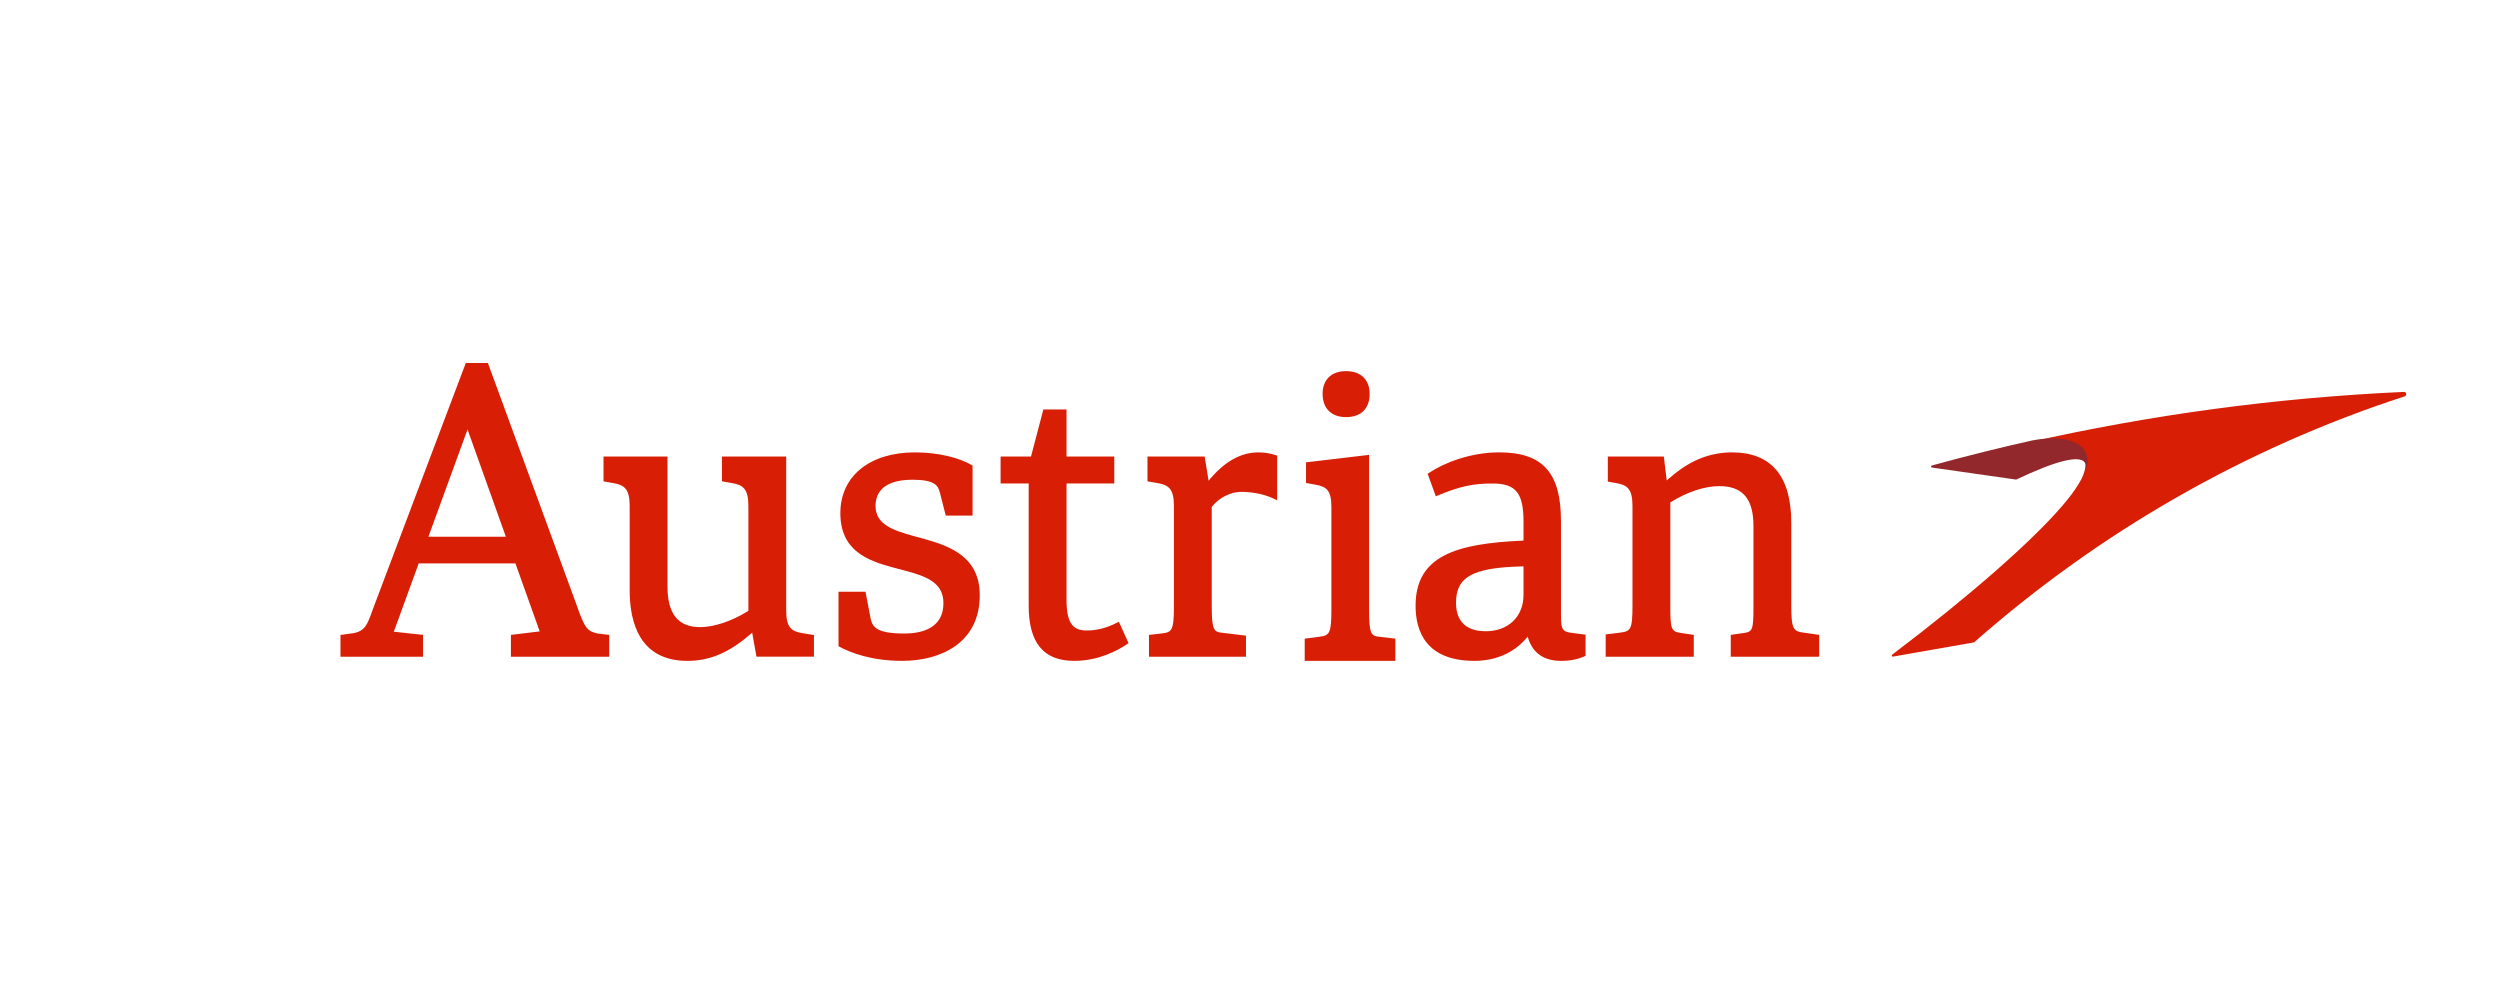 <svg width="160" height="64" viewBox="0 0 160 64" fill="none" xmlns="http://www.w3.org/2000/svg">
<path fill-rule="evenodd" clip-rule="evenodd" d="M83.501 42.296H89.303V40.872L88.314 40.758C87.752 40.701 87.62 40.626 87.62 38.951V29.11L83.586 29.588V30.913L84.172 31.016C84.904 31.145 85.209 31.376 85.209 32.457V38.951C85.209 40.556 85.107 40.675 84.392 40.758L83.501 40.874V42.296Z" fill="#D81E05"/>
<path fill-rule="evenodd" clip-rule="evenodd" d="M86.143 23.753C85.207 23.753 84.647 24.297 84.647 25.205C84.647 26.138 85.207 26.695 86.143 26.695C87.106 26.695 87.657 26.152 87.657 25.205C87.657 24.296 87.091 23.753 86.143 23.753ZM27.419 34.349L29.922 27.485L32.375 34.349H27.419H27.419ZM38.267 40.548C37.607 40.406 37.432 40.248 36.914 38.75L31.225 23.232H29.811L23.864 38.987C23.518 39.989 23.346 40.401 22.597 40.526L21.791 40.636V42.031H27.075V40.632L25.204 40.43L26.798 36.057H32.986L34.542 40.409L32.699 40.633V42.031H38.99V40.633L38.267 40.549L38.267 40.548ZM73.534 42.031H79.742V40.682L78.226 40.497C77.692 40.441 77.551 40.36 77.551 38.745V32.45L77.566 32.425C77.995 31.868 78.761 31.479 79.426 31.479C80.271 31.479 81.067 31.665 81.738 32.019V29.159C81.355 29.023 80.951 28.953 80.545 28.952C79.433 28.952 78.422 29.507 77.451 30.647L77.35 30.767L77.098 29.22H73.438V30.806L74.09 30.918C74.795 31.04 75.131 31.29 75.131 32.383V38.745C75.131 40.398 75.001 40.466 74.311 40.545L73.534 40.633V42.031H73.534ZM71.469 39.862C70.826 40.188 70.184 40.352 69.559 40.352C68.778 40.352 68.258 40.026 68.258 38.432V30.943H71.314V29.218H68.258V26.205H66.776L65.984 29.22H64.038V30.943H65.836V38.769C65.836 41.142 66.788 42.296 68.75 42.296C70.312 42.296 71.531 41.63 72.12 41.233L72.227 41.162L71.609 39.792L71.469 39.862ZM52.092 40.642L51.359 40.523C50.638 40.401 50.317 40.16 50.317 39.059V29.22H46.206V30.806L46.855 30.918C47.561 31.04 47.897 31.29 47.897 32.383V39.094L47.863 39.117C46.809 39.765 45.695 40.136 44.808 40.136C43.403 40.136 42.719 39.287 42.719 37.541V29.22H38.625V30.808L39.257 30.918C39.962 31.04 40.299 31.29 40.299 32.383V37.782C40.299 39.841 40.94 42.296 43.998 42.296C45.428 42.296 46.675 41.765 48.043 40.572L48.139 40.487L48.414 42.025H52.092V40.642ZM97.505 38.071C97.505 39.464 96.531 40.4 95.083 40.4C94.216 40.4 93.185 40.083 93.185 38.577C93.185 36.911 94.256 36.325 97.429 36.25L97.505 36.249V38.071ZM101.476 40.617L100.719 40.522C100.015 40.44 99.902 40.356 99.902 39.394V33.347C99.902 30.309 98.781 28.952 95.958 28.952C94.093 28.952 92.416 29.626 91.47 30.256L91.369 30.322L91.893 31.764L92.037 31.703C93.423 31.128 94.271 30.944 95.529 30.944C97.07 30.944 97.505 31.615 97.505 33.419V34.598L97.434 34.601C93.214 34.792 90.597 35.556 90.597 38.769C90.597 40.378 91.251 42.296 94.368 42.296C96.278 42.296 97.324 41.282 97.686 40.845L97.77 40.743L97.811 40.871C98.119 41.817 98.827 42.296 99.918 42.296C100.505 42.296 100.978 42.199 101.476 41.976V40.617ZM58.403 34.286C57.099 33.923 56.035 33.538 56.035 32.382C56.035 31.284 56.857 30.703 58.409 30.703C59.823 30.703 60.037 31.081 60.147 31.504L60.529 33H62.245V29.801C61.408 29.278 60 28.952 58.554 28.952C55.655 28.952 53.783 30.478 53.783 32.84C53.783 35.27 55.546 35.888 57.231 36.339C57.346 36.369 57.846 36.5 57.978 36.535C59.305 36.893 60.38 37.293 60.38 38.6C60.38 40.207 59.011 40.545 57.864 40.545C56.092 40.545 55.847 40.122 55.725 39.611L55.391 37.87H53.665V41.36C54.459 41.792 55.8 42.295 57.744 42.295C60.144 42.295 62.705 41.191 62.705 38.094C62.705 35.647 60.82 34.958 59.143 34.489C59.013 34.452 58.519 34.318 58.403 34.286V34.286ZM110.768 42.031H116.427V40.631L115.46 40.492C114.765 40.409 114.642 40.27 114.642 38.715V33.468C114.642 30.472 113.365 28.952 110.847 28.952C108.963 28.952 107.68 29.865 106.774 30.659L106.67 30.75L106.484 29.22H102.9V30.824L103.438 30.918C104.144 31.04 104.479 31.29 104.479 32.383V38.715C104.479 40.292 104.377 40.407 103.659 40.492L102.764 40.604V42.031H108.401V40.631L107.607 40.515C106.947 40.417 106.9 40.3 106.9 38.715V32.153L106.937 32.132C108.003 31.475 109.104 31.112 110.038 31.112C111.527 31.112 112.221 31.922 112.221 33.66V38.859C112.221 40.299 112.167 40.439 111.588 40.515L110.768 40.631V42.03V42.031ZM124.671 39.105C129.03 35.573 132.143 32.547 133.07 30.906C133.464 30.273 133.59 29.668 133.372 29.175C132.965 28.257 131.53 27.979 129.759 28.323C137.678 26.535 145.74 25.45 153.85 25.082C153.885 25.081 153.919 25.092 153.946 25.115C153.974 25.137 153.992 25.168 153.998 25.203C154.004 25.237 153.997 25.273 153.979 25.303C153.961 25.333 153.933 25.356 153.9 25.367C143.635 28.703 134.292 34.108 126.354 41.1C126.344 41.108 126.333 41.114 126.32 41.117L121.153 42.023C121.081 42.036 121.043 41.942 121.101 41.897C122.306 40.986 123.496 40.055 124.671 39.105Z" fill="#D81E05"/>
<path fill-rule="evenodd" clip-rule="evenodd" d="M123.979 29.699C123.865 29.731 123.75 29.761 123.634 29.795C123.566 29.813 123.572 29.913 123.643 29.923L125.601 30.203L129.019 30.692C129.033 30.693 129.046 30.691 129.058 30.685C131.465 29.537 133.07 29.094 133.422 29.595C133.532 29.75 133.513 29.988 133.385 30.297C133.341 30.401 133.285 30.511 133.218 30.632C133.594 30.034 133.714 29.461 133.506 28.995C133.118 28.127 131.747 27.864 130.051 28.191C128.015 28.646 125.991 29.149 123.98 29.699" fill="#93282C"/>
</svg>
